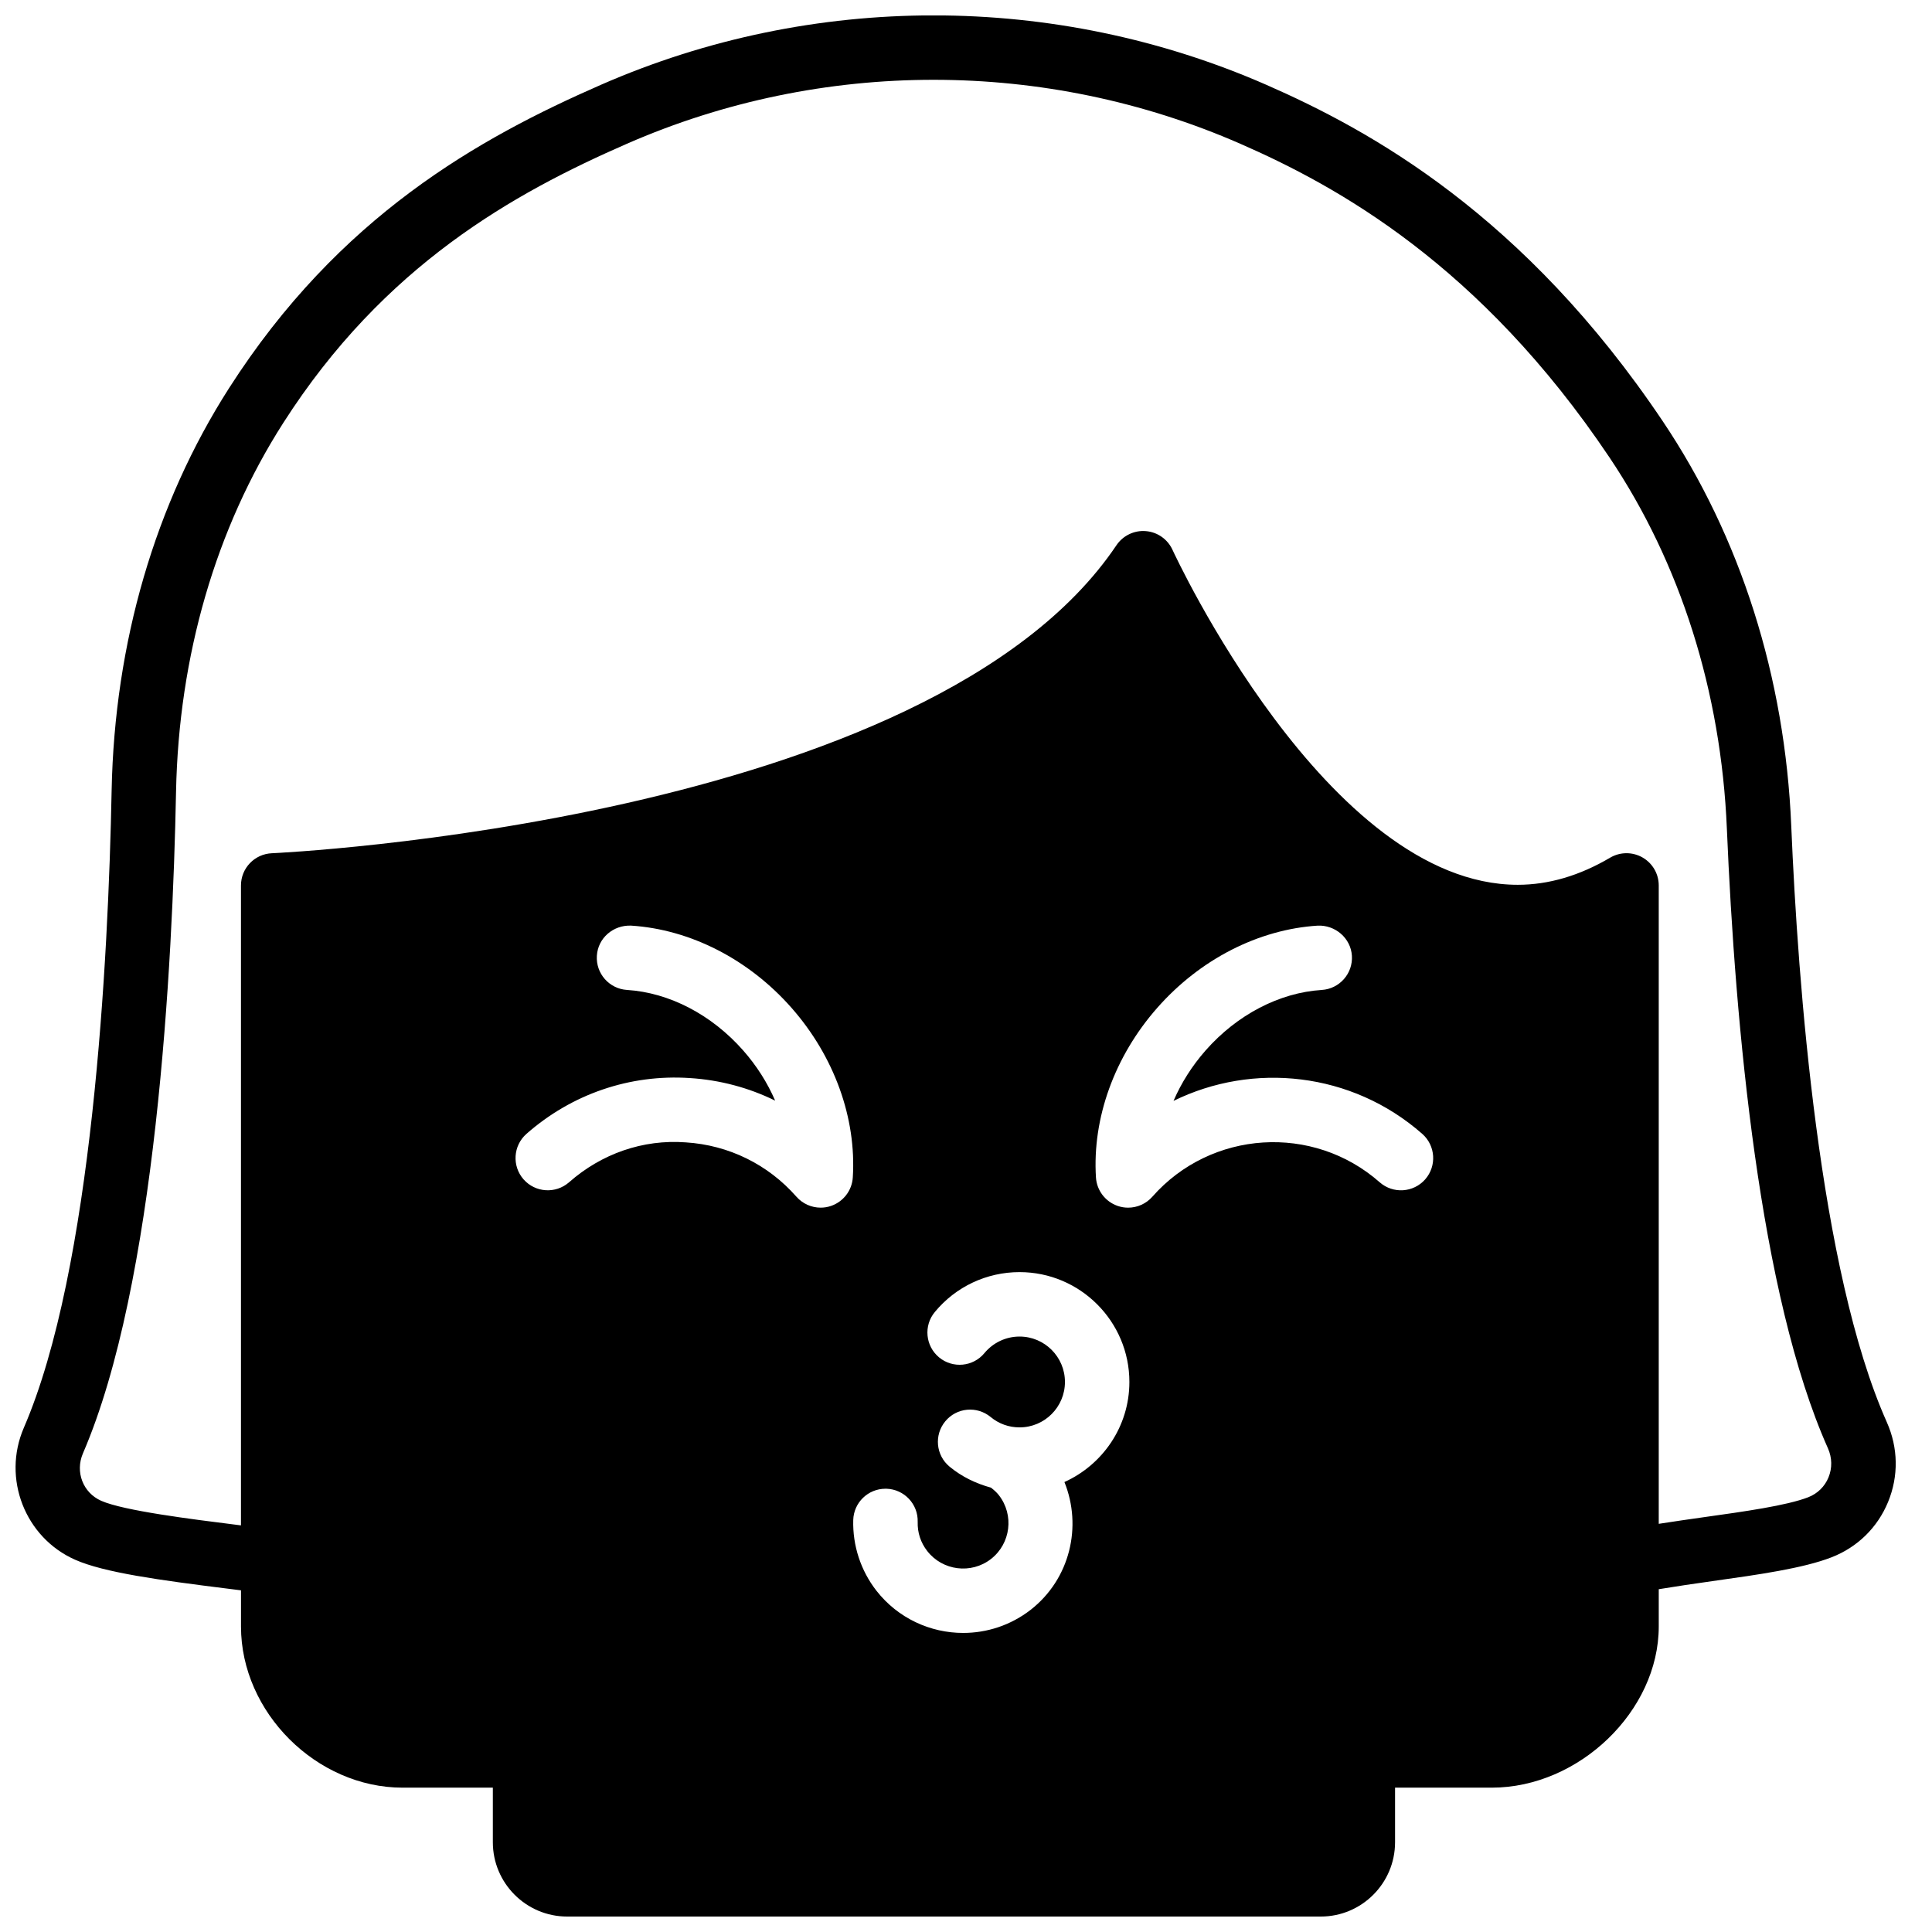 <?xml version="1.0" encoding="UTF-8"?>
<!-- Uploaded to: ICON Repo, www.iconrepo.com, Generator: ICON Repo Mixer Tools -->
<svg width="800px" height="800px" version="1.1" viewBox="144 144 512 512" xmlns="http://www.w3.org/2000/svg">
 <defs>
  <clipPath id="a">
   <path d="m148.09 148.09h498.91v503.81h-498.91z"/>
  </clipPath>
 </defs>
 <g clip-path="url(#a)">
  <path d="m644.02 520.87c-17.918-40.176-23.562-116.23-25.32-157.99-1.648-39.441-13.414-76.512-34.012-107.19-36.793-54.832-77.621-77.176-105.13-89.227-56.02-24.508-120.27-24.516-176.28 0-32.375 14.168-69.398 34.797-98.594 80.422-19.574 30.598-30.332 67.469-31.102 106.62-0.879 44.992-5.07 126.77-23.27 168.88-5.789 13.406 0.316 29.09 13.605 34.965 7.633 3.383 22.25 5.398 40.566 7.68 1.199 0.152 2.266 0.289 3.383 0.426v9.598c0 22.738 20.016 42.695 42.824 42.695h23.918v14.465c0 10.863 8.84 19.691 19.691 19.691h199.72c10.852 0 19.684-8.828 19.684-19.691v-14.465h25.617c23.164 0 44.266-20.348 44.266-42.695v-9.898c4.621-0.758 9.387-1.469 14.148-2.133 12.383-1.742 24.082-3.391 31.641-6.32 6.871-2.672 12.191-7.879 14.984-14.668 2.816-6.84 2.699-14.355-0.34-21.16zm-303.07-98.492c-8.352-9.477-19.57-15.328-30.793-16.035-4.703-0.301-8.281-4.348-7.981-9.062 0.289-4.711 4.363-8.172 9.066-7.981 15.703 0.996 31.211 8.938 42.527 21.797 11.312 12.852 17.23 29.23 16.23 44.953-0.215 3.441-2.492 6.41-5.762 7.531-0.898 0.316-1.828 0.461-2.762 0.461-2.406 0-4.754-1.027-6.41-2.894-7.531-8.574-17.957-13.688-29.332-14.406-11.391-0.848-22.355 3.031-30.922 10.57-3.543 3.109-8.93 2.777-12.066-0.77-3.106-3.543-2.766-8.938 0.77-12.055 11.996-10.547 27.375-15.848 43.301-14.789 7.984 0.504 15.637 2.559 22.605 5.984-2.031-4.715-4.887-9.23-8.473-13.305zm67.77 117.87c-0.598-0.77-1.332-1.41-2.102-2.008-3.981-1.086-7.754-2.902-10.965-5.559-3.637-2.996-4.148-8.387-1.145-12.016 2.988-3.637 8.367-4.156 12.023-1.145 2.188 1.805 4.824 2.75 7.66 2.75 6.644 0 12.031-5.394 12.031-12.039 0-6.637-5.387-12.031-12.031-12.031-3.606 0-6.996 1.605-9.301 4.379-2.988 3.629-8.375 4.152-12.016 1.145-3.637-3.004-4.148-8.395-1.141-12.023 5.559-6.727 13.746-10.578 22.457-10.578 16.055 0 29.109 13.055 29.109 29.109 0 11.809-7.098 21.953-17.215 26.523 4.746 11.75 1.52 25.684-8.957 33.867-5.312 4.121-11.613 6.121-17.875 6.121-8.664 0-17.258-3.852-22.996-11.195-4.156-5.336-6.324-11.98-6.137-18.734 0.137-4.629 3.934-8.285 8.531-8.285h0.254c4.715 0.137 8.43 4.066 8.293 8.789-0.086 2.816 0.793 5.5 2.535 7.727 4.066 5.227 11.656 6.176 16.891 2.102 5.234-4.082 6.172-11.664 2.094-16.898zm112.97-83.703c-3.137 3.547-8.516 3.879-12.059 0.77-17.66-15.559-44.703-13.824-60.254 3.836-1.648 1.867-3.996 2.894-6.41 2.894-0.922 0-1.855-0.145-2.758-0.461-3.273-1.121-5.543-4.09-5.766-7.531-1-15.715 4.91-32.102 16.234-44.953 11.312-12.859 26.812-20.801 42.523-21.797 4.621-0.207 8.762 3.269 9.07 7.981 0.297 4.715-3.281 8.762-7.984 9.062-11.23 0.707-22.449 6.559-30.793 16.035-3.594 4.09-6.457 8.625-8.496 13.363 21.047-10.348 47.23-7.691 65.922 8.746 3.535 3.117 3.875 8.512 0.77 12.055zm106.88 78.988c-1 2.426-2.902 4.289-5.371 5.254-5.711 2.211-16.969 3.789-27.836 5.309-3.914 0.555-7.875 1.121-11.777 1.734v-169.18c0-3.066-1.641-5.894-4.305-7.414-2.664-1.52-5.926-1.504-8.582 0.059-8.059 4.758-16.293 7.184-24.473 7.184h-0.008c-50.477-0.008-91.078-87.867-91.488-88.758-1.281-2.816-3.988-4.723-7.07-4.969-3.039-0.266-6.055 1.172-7.789 3.742-49.441 73.504-222.09 81.547-223.83 81.625-4.566 0.195-8.18 3.953-8.18 8.531v169.59c-0.434-0.059-0.82-0.102-1.262-0.16-11.879-1.488-29.836-3.727-35.781-6.356-4.832-2.133-6.949-7.668-4.832-12.578 19.348-44.797 23.766-129.07 24.668-175.32 0.711-36.008 10.539-69.809 28.41-97.738 26.727-41.793 61.023-60.852 91.055-73.984 51.652-22.609 110.92-22.609 162.59 0 25.555 11.18 63.496 31.973 97.805 83.094 18.84 28.07 29.598 62.09 31.125 98.391 2.223 52.496 8.66 123.6 26.789 164.23 1.109 2.496 1.16 5.234 0.145 7.703z" fill-rule="evenodd"/>
 </g>
</svg>